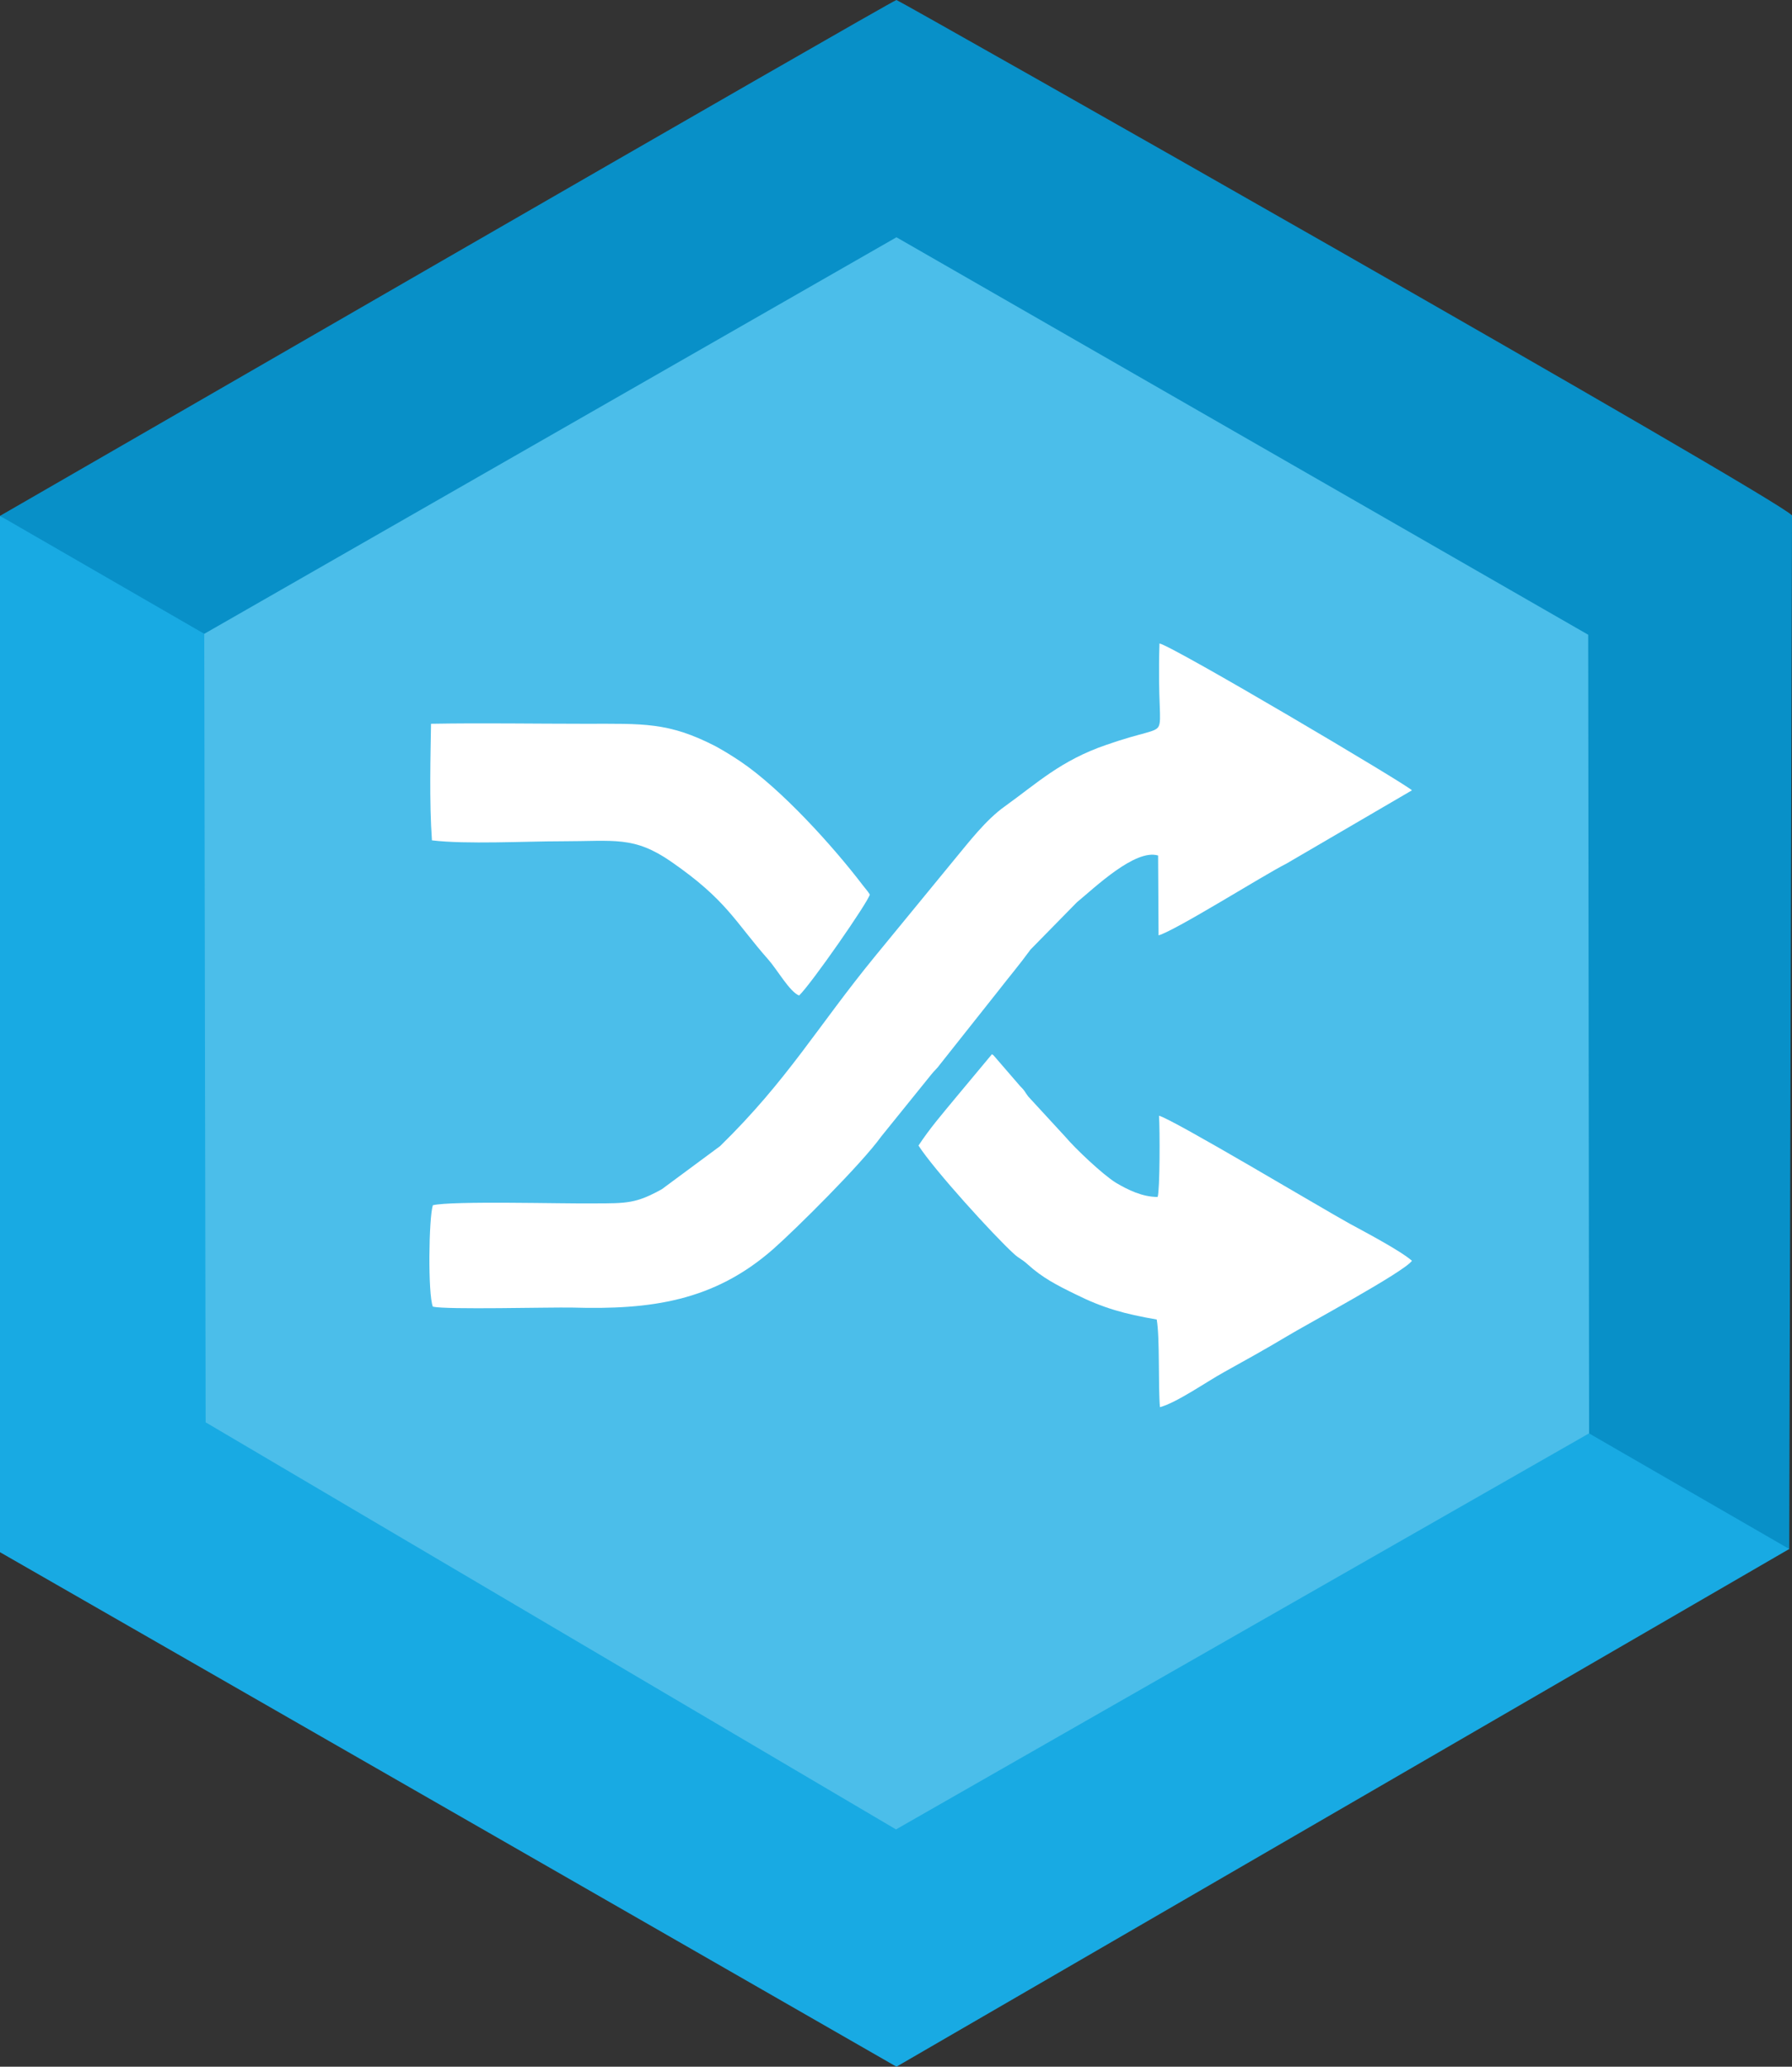 <svg version="1" id="Layer_1" xmlns="http://www.w3.org/2000/svg" viewBox="0 0 390.4 450.3"><rect x="0" y="0" width="390.4" height="450.3" fill="#333333" stroke="none"/><style>.st0{fill:#0890c8}.st0,.st1,.st2,.st3{fill-rule:evenodd;clip-rule:evenodd}.st1{fill:#18aae3}.st2{fill:#4bbeea}.st3{fill:#fff}</style><path class="st0" d="M0 112.4c45.2 33 375.4 232.3 389.8 225.1l.6-225.2C387.5 108.7 195.8 0 195.3 0 194.5 0 .1 112.4 0 112.4z"/><path class="st1" d="M389.8 337.5L0 112.4v225.8l195.3 112.1 194.5-112.8z"/><path class="st2" d="M44.5 138.1l.3 171.8 150.4 88.7c3.1-1.8 151-86.3 151-86.3l-.2-174-150.7-86.6-150.8 86.4z"/><path class="st3" d="M94.3 262.6c-.9 2.8-1.1 19.4 0 22.1 3 .7 25.3.1 30.4.2 17.1.5 30.8-1.4 43.7-12.7 5-4.4 19.3-18.6 23.6-24.6l10.9-13.5c.8-1 1.1-1.1 1.9-2.2l12.6-15.9c2.4-3.1 4.7-5.8 7.1-9.1l10.1-10.3c3.9-3.2 12.7-11.7 17.7-10.2l.1 17.4c3.8-1.1 23-13.2 27.8-15.6l27.4-16c-1-1.2-52-31.4-55-32-.4 13.1.6 16.6-.2 18.1-.7 1.3-3.4 1.2-11.4 4-9.9 3.4-15 8.3-22.1 13.4-4.1 2.9-8 8-10.5 11l-17.8 21.7c-12.6 15.4-18.9 26.8-33.7 41.3l-12.7 9.4c-5.6 3.1-7.5 3.1-14.9 3.1-6.4.1-30.8-.6-35 .4z"/><path class="st3" d="M200.1 249.6c3.4 5.3 16.4 19.6 20.8 23.6 1.2 1.1 1.7 1.1 3 2.3 3.2 2.9 6.3 4.5 10.4 6.5 6 3 10.7 4.3 17.7 5.5.7 4 .3 14.5.7 19.1 3.7-1 10.1-5.5 13.9-7.6 4.5-2.5 9.2-5.1 13.7-7.8 4.1-2.5 25.7-14.1 27.3-16.5-2.5-2.2-10.3-6.3-13.6-8.1-6-3.3-38.4-22.7-41.5-23.5.2 3.1.2 16.2-.3 17.7-3.3 0-6.4-1.5-9.1-3.1-2.9-1.8-8.9-7.5-11-10l-8.1-8.8c-.9-1.2-.6-1.1-1.8-2.3l-5.7-6.6c-.1-.1-.2-.2-.4-.3l-8 9.6c-2.8 3.4-5.5 6.5-8 10.3zm-106-66.5c7.5.9 20.3.2 28.3.2 11.5 0 15.7-1.2 23.9 4.5 12.1 8.4 13.7 12.9 21.1 21.3 1.8 2 4.7 7.1 6.7 7.8 2.7-2.6 15-20.3 15.4-22-.5-.8-1-1.3-1.6-2.1-6.4-8.4-17.7-20.9-26.6-26.9-1.8-1.2-3.4-2.2-5.4-3.3-10.3-5.3-15.7-4.9-28.3-4.9-11.3 0-22.4-.2-33.7 0-.1 6.7-.4 17 .2 25.4z"/></svg>